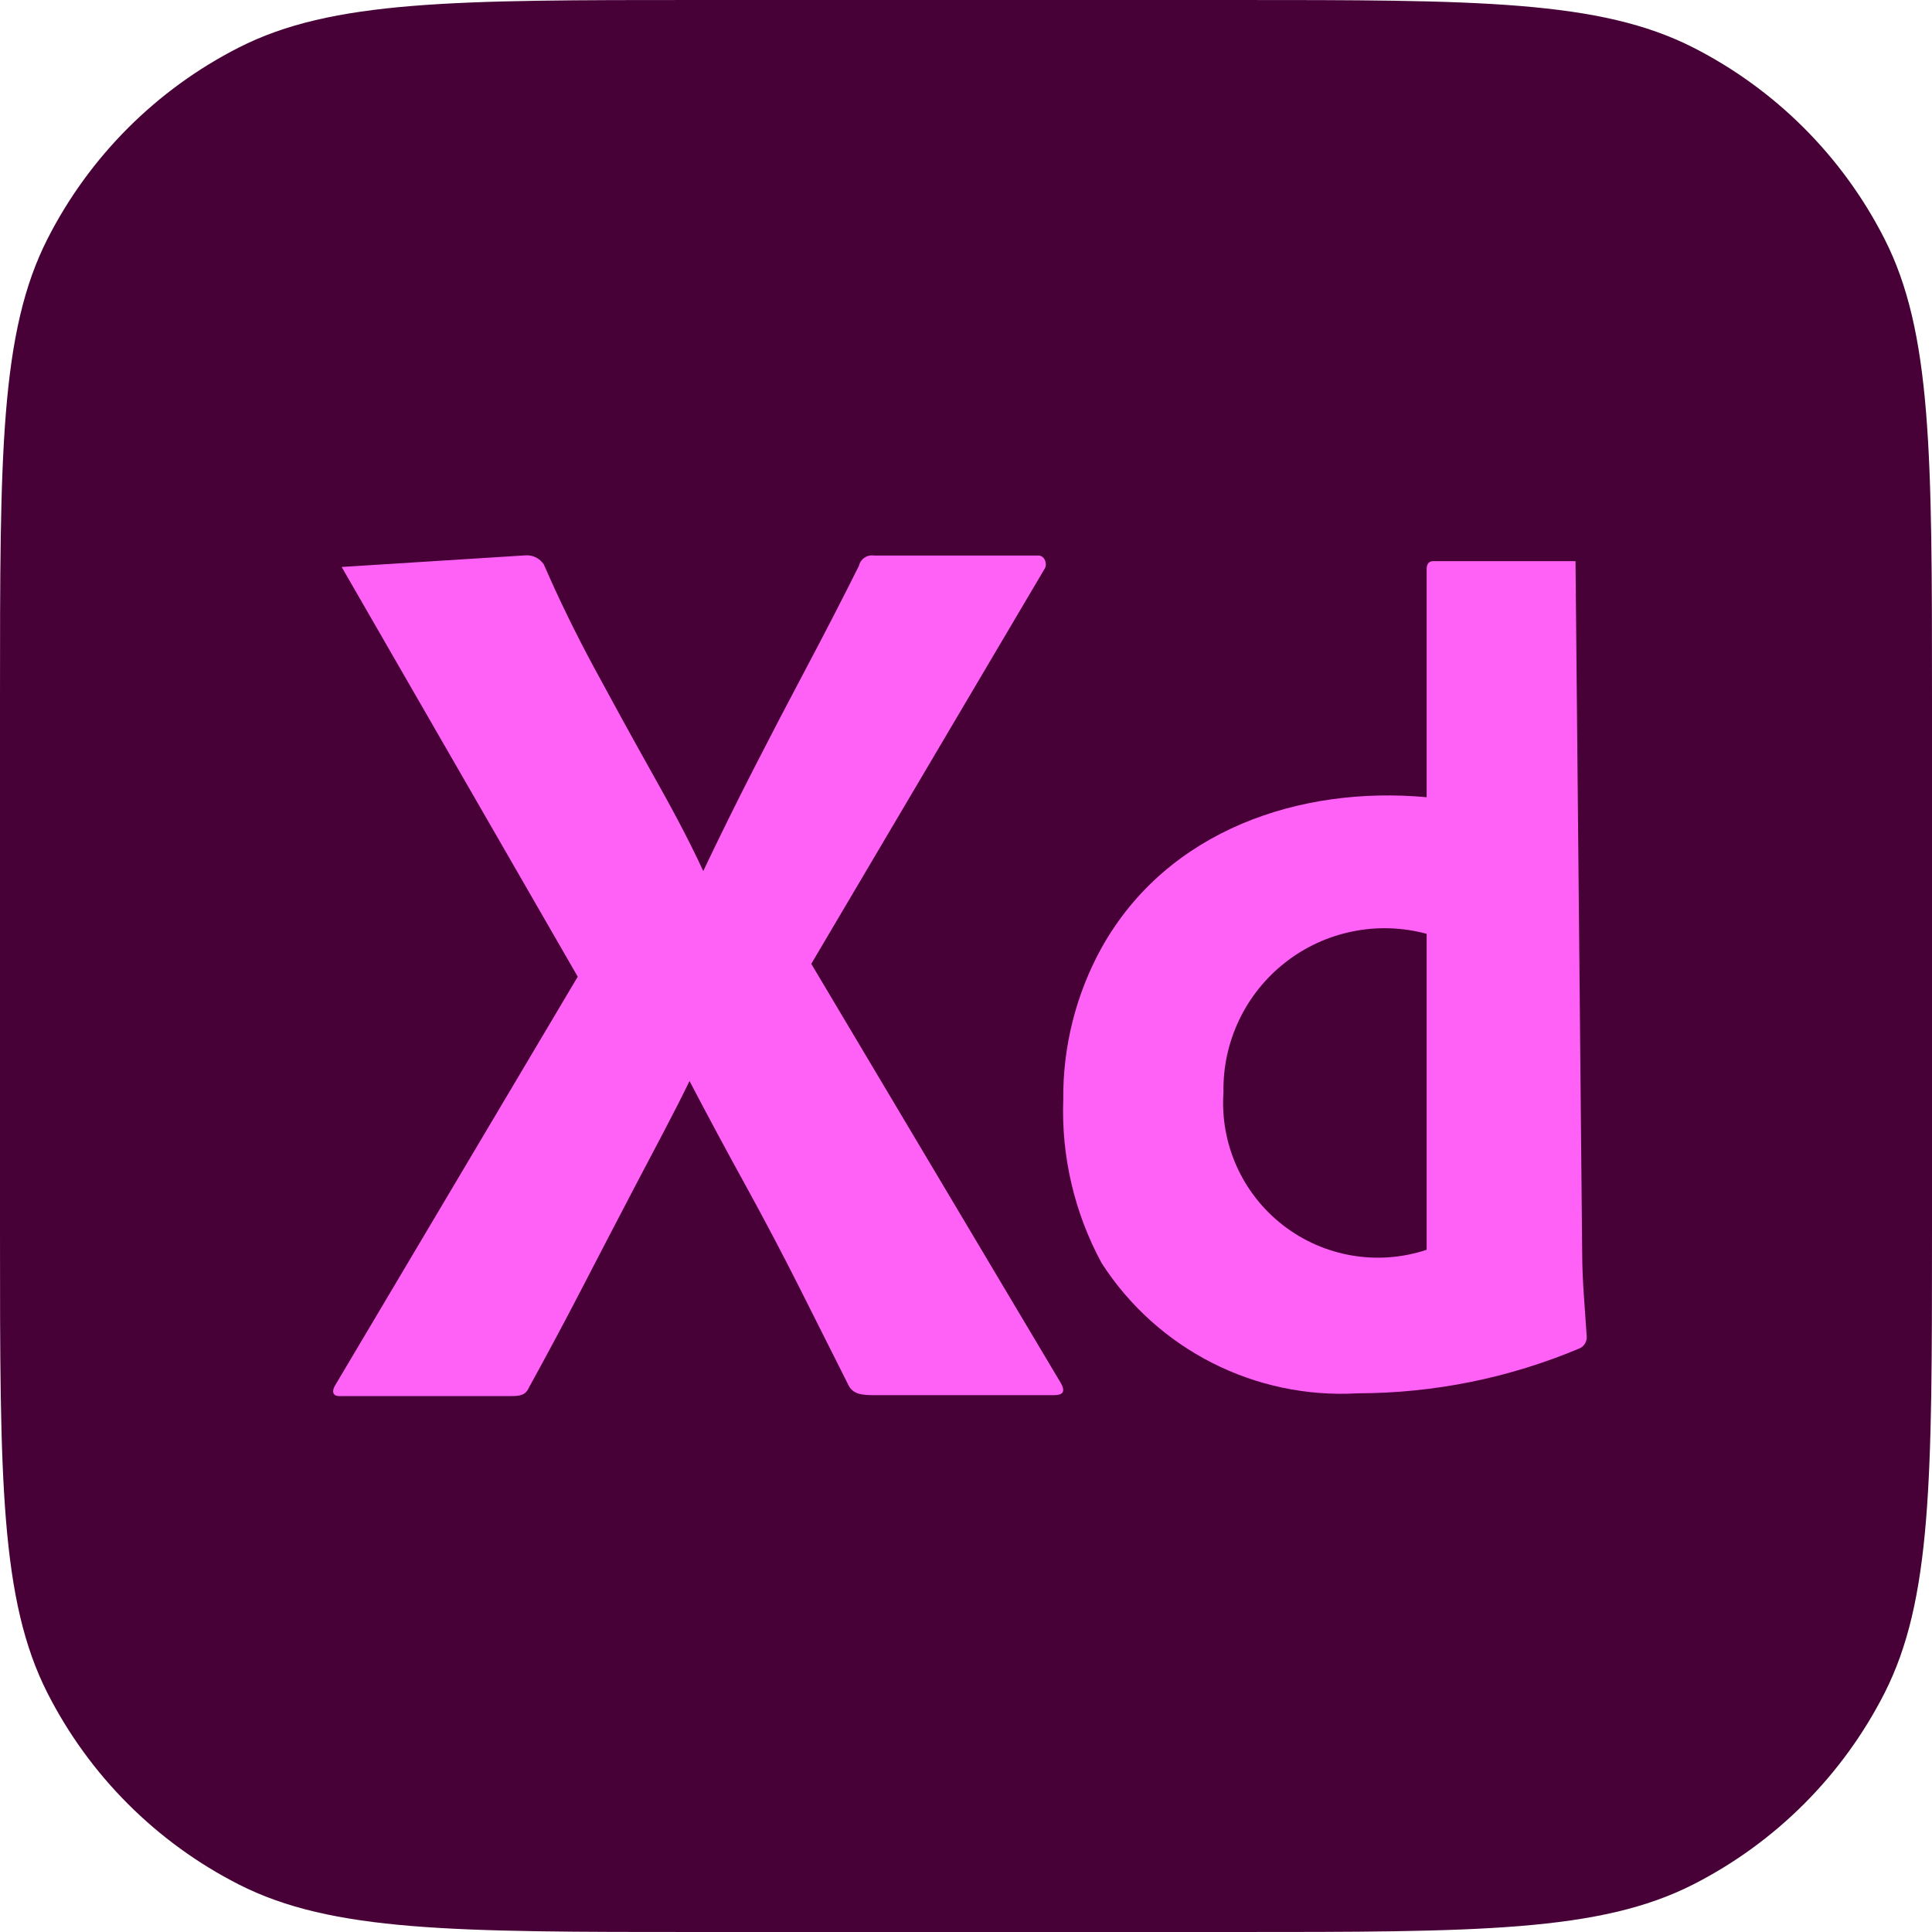 <svg xmlns="http://www.w3.org/2000/svg" xmlns:xlink="http://www.w3.org/1999/xlink" width="600px" height="600px" viewBox="0 0 600 600"><g id="surface1"><path style=" stroke:none;fill-rule:nonzero;fill:rgb(27.843%,0.392%,21.569%);fill-opacity:1;" d="M 0 217.137 C 0 141.133 0 103.129 14.793 74.102 C 27.805 48.566 48.566 27.805 74.102 14.793 C 103.129 0 141.133 0 217.137 0 L 382.863 0 C 458.867 0 496.871 0 525.898 14.793 C 551.434 27.805 572.195 48.566 585.207 74.102 C 600 103.129 600 141.133 600 217.137 L 600 382.863 C 600 458.867 600 496.871 585.207 525.898 C 572.195 551.434 551.434 572.195 525.898 585.207 C 496.871 600 458.867 600 382.863 600 L 217.137 600 C 141.133 600 103.129 600 74.102 585.207 C 48.566 572.195 27.805 551.434 14.793 525.898 C 0 496.871 0 458.867 0 382.863 Z M 0 217.137 "></path><path style=" stroke:none;fill-rule:nonzero;fill:rgb(100%,38.039%,96.471%);fill-opacity:1;" d="M 324.484 176.523 L 251.949 299.328 L 329.535 429.672 C 331.148 432.633 329.535 433.281 327.195 433.281 L 271.84 433.281 C 267.941 433.281 265.211 433.137 263.648 430.469 C 258.441 420.07 253.242 409.723 248.047 399.434 C 242.855 389.145 237.34 378.68 231.496 368.039 C 225.633 357.402 219.848 346.633 214.137 335.719 C 208.965 346.387 203.152 357.051 197.586 367.719 C 192.02 378.383 186.465 388.984 181.035 399.516 C 175.602 410.047 169.984 420.516 164.266 430.914 C 163.23 433.312 161.398 433.562 158.805 433.562 L 105.32 433.562 C 103.25 433.562 102.973 431.98 104.152 430.117 L 179.422 303.32 L 106.105 176.078 L 163.035 172.48 C 165.352 172.262 167.598 173.34 168.879 175.281 C 173.535 185.98 178.738 196.66 184.488 207.32 C 190.242 217.984 196.027 228.516 201.848 238.914 C 207.703 249.309 213.484 259.84 218.398 270.516 C 223.602 259.586 228.867 248.922 234.195 238.52 C 239.527 228.121 244.984 217.656 250.574 207.125 C 256.16 196.594 261.551 186.129 266.75 175.727 C 267.223 173.594 269.27 172.195 271.426 172.531 L 322.512 172.531 C 324.484 172.531 325.293 175.191 324.484 176.523 Z M 324.484 176.523 "></path><path style=" stroke:none;fill-rule:nonzero;fill:rgb(100%,38.039%,96.471%);fill-opacity:1;" d="M 421.676 432.703 C 389.805 434.562 359.406 419.109 342.125 392.266 C 333.676 376.68 329.559 359.117 330.207 341.398 C 330.066 324.941 334.168 308.723 342.125 294.309 C 362.605 257.699 403.863 243.984 443.059 247.582 L 443.059 176.781 C 443.059 175.105 443.762 174.27 445.129 174.27 L 489.289 174.27 L 491.359 388.852 C 491.359 397.613 492.227 406.344 492.766 415.086 C 492.848 416.59 492.039 418 490.695 418.688 C 468.855 427.914 445.387 432.68 421.676 432.703 Z M 443.059 388.129 L 443.059 290.008 C 427.859 285.895 411.613 289.172 399.203 298.859 C 386.789 308.543 379.66 323.508 379.957 339.25 C 378.863 355.23 385.805 370.703 398.469 380.516 C 411.129 390.324 427.848 393.184 443.047 388.137 Z M 443.059 388.129 "></path></g></svg>